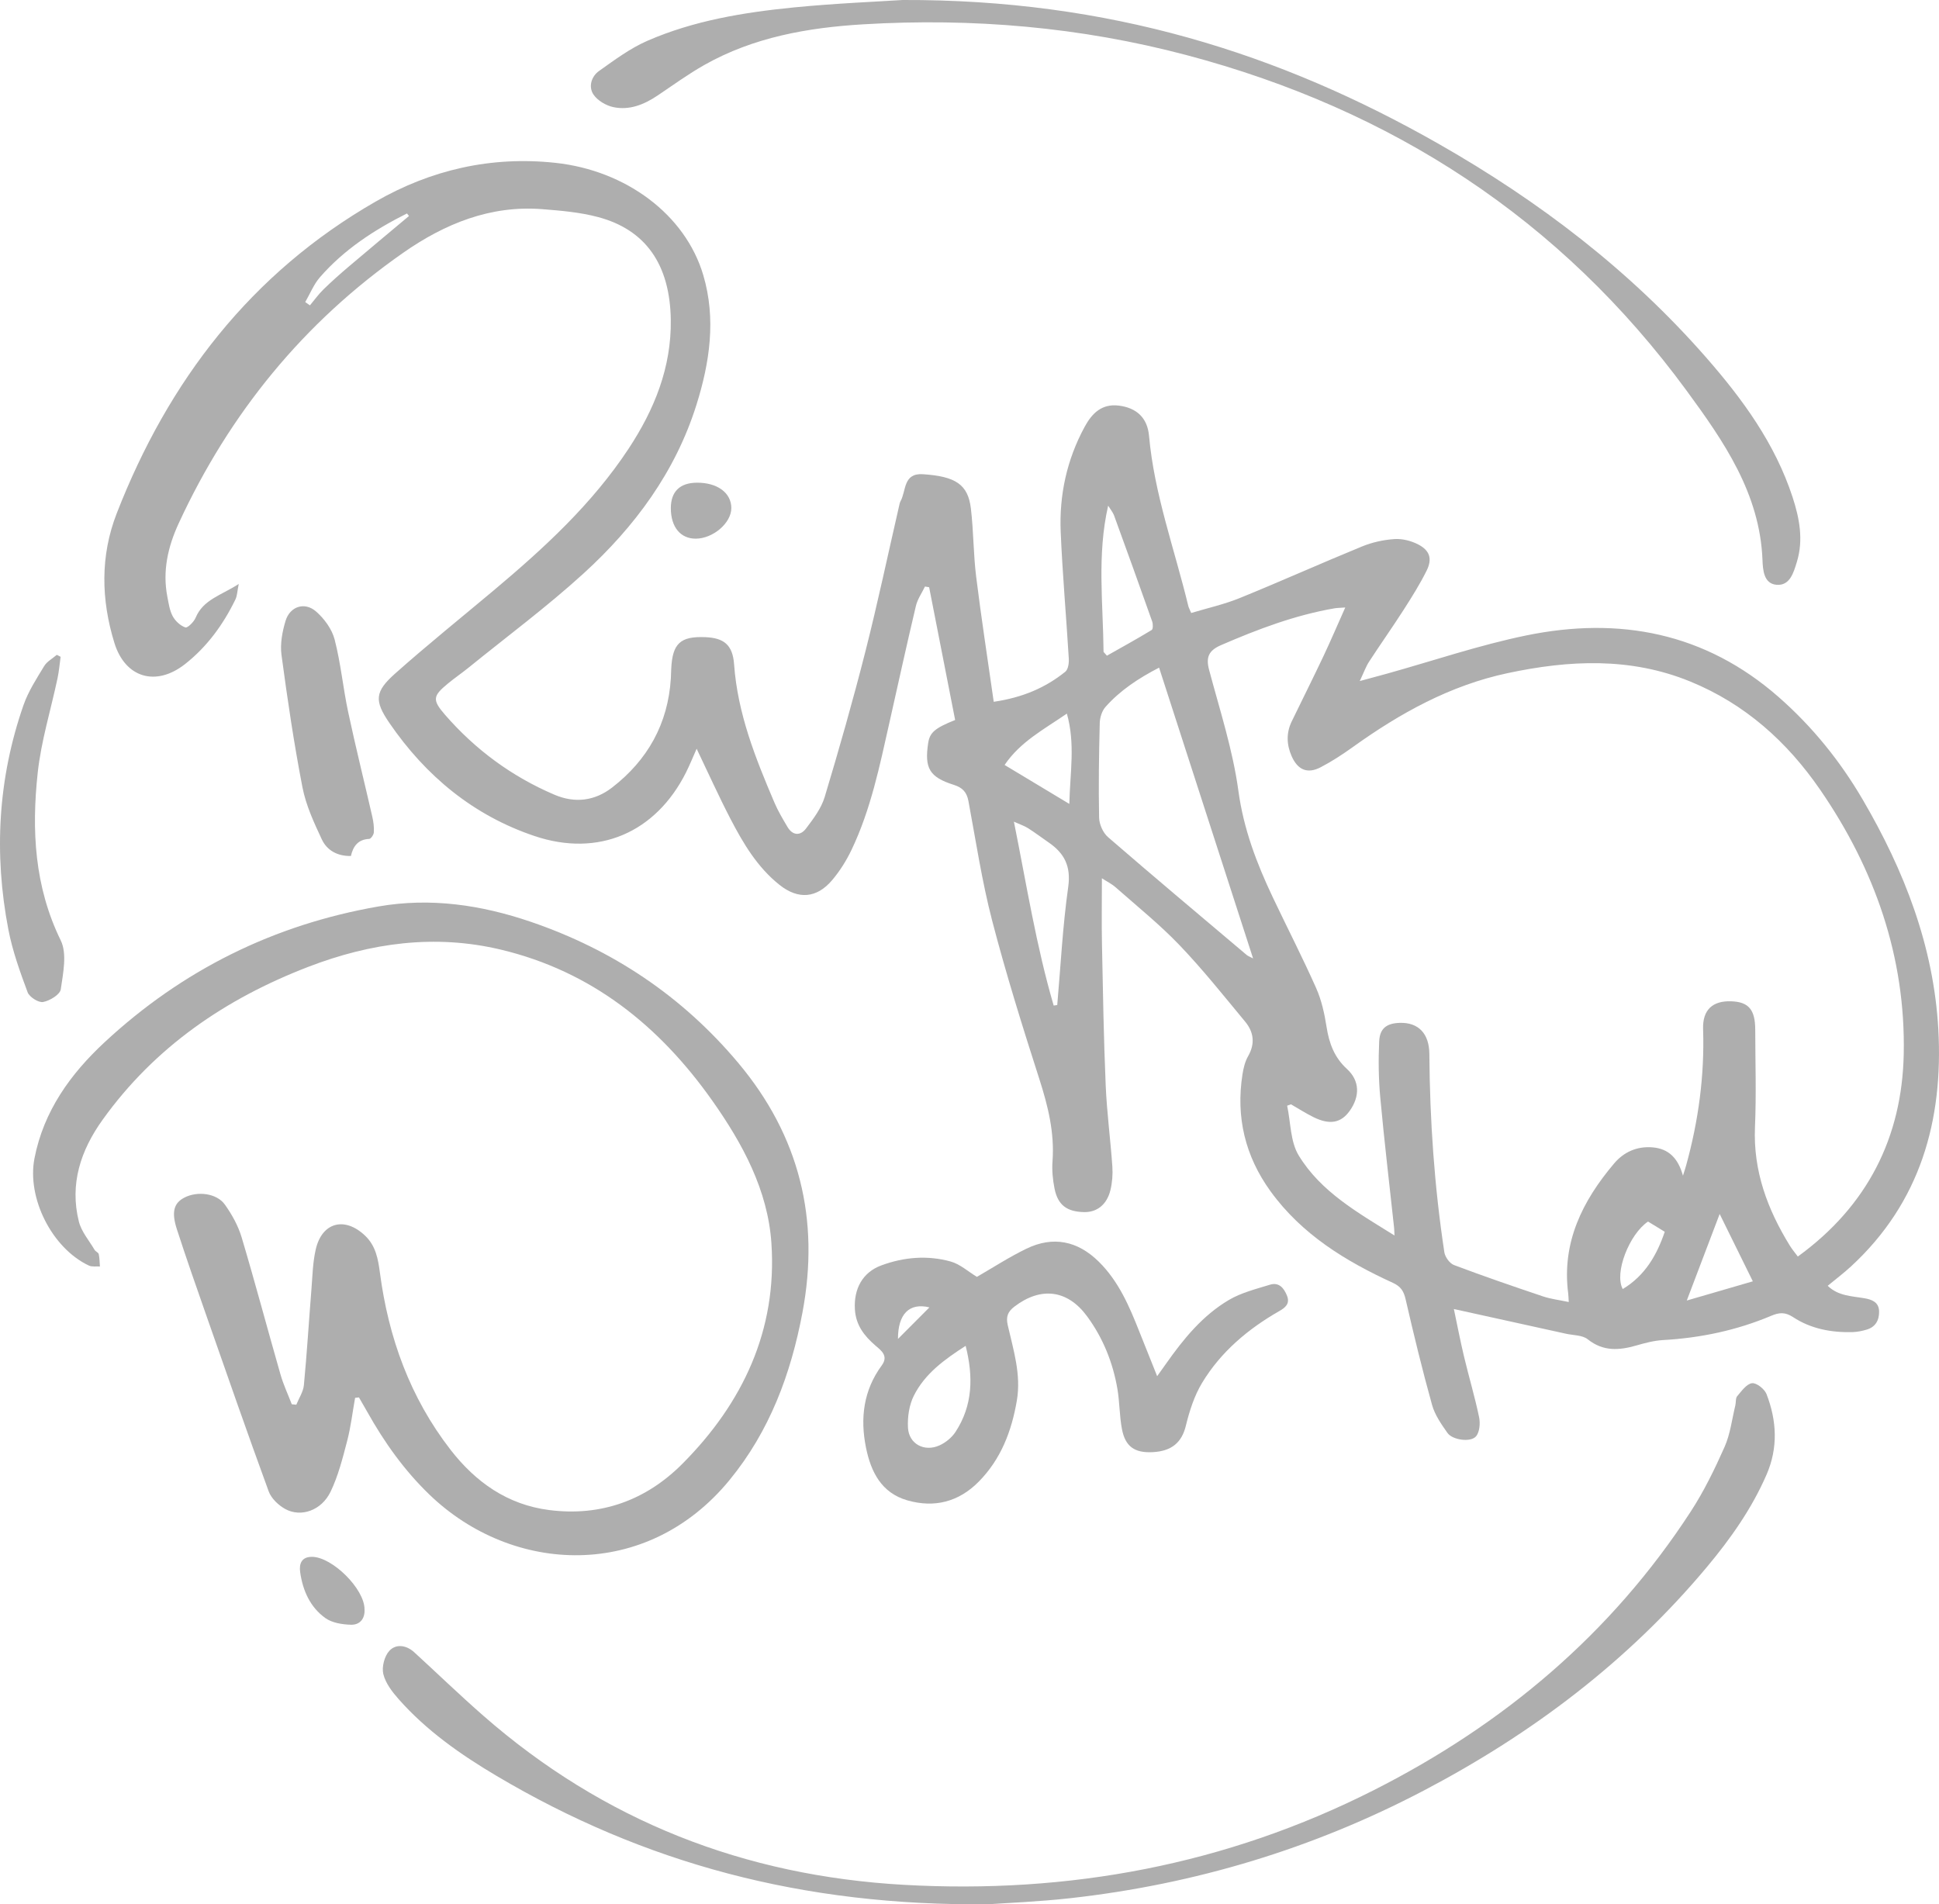 <?xml version="1.0" encoding="UTF-8"?>
<svg data-bbox="-0.002 -0.007 1938.117 1903.539" viewBox="0 0 1938.13 1903.53" xmlns="http://www.w3.org/2000/svg" data-type="color">
    <g>
        <path d="M993.27 701.51c28.88-4.24 51.65-14.03 71.54-30.03 2.87-2.31 3.77-8.65 3.51-13.01-2.53-42.28-6.32-84.5-8.1-126.8-1.56-36.92 6.19-72.35 23.95-105.04 7.16-13.18 16.92-23.35 34.2-21.18 17.43 2.19 28.51 11.93 30.15 30.24 5.26 58.55 25.61 113.52 39.25 170.08.36 1.51 1.18 2.91 2.89 6.98 16.11-4.87 32.79-8.54 48.39-14.88 41-16.66 81.38-34.83 122.33-51.61 10.18-4.17 21.51-6.68 32.48-7.41 7.83-.52 16.71 1.74 23.75 5.4 11.58 6.02 14.22 14.39 8.39 26.14-6.72 13.54-14.82 26.45-23 39.2-11.22 17.48-23.23 34.45-34.56 51.86-3.14 4.83-5.08 10.44-9.3 19.34 11.47-3.11 19.32-5.2 27.13-7.37 46.43-12.93 92.3-28.59 139.4-38.25 92.94-19.05 178.67-2.78 252.04 61.48 33.69 29.51 61.49 63.91 84.06 102.45 41.68 71.2 71.14 147.03 75.69 230.02 4.98 90.81-17.88 172.81-87.29 236.81-7.3 6.73-15.27 12.73-23.29 19.36 10.54 10.28 24.04 10.23 36.84 12.47 7.31 1.28 14.33 3.82 14.52 13.11.17 8.9-3.57 15.61-12.47 18.25-4.55 1.35-9.37 2.32-14.09 2.45-21.19.57-41.64-3.27-59.46-14.99-7.89-5.19-13.87-4.66-21.77-1.33-34.53 14.56-70.65 22.16-108.07 24.28-8.98.51-17.99 2.89-26.7 5.4-17.23 4.96-33.2 6.19-48.68-6.19-5.28-4.22-14.23-3.89-21.54-5.5-36.95-8.17-73.92-16.29-112.24-24.73 3.29 15.51 6.38 31.7 10.2 47.71 4.81 20.19 10.8 40.13 15.02 60.43 1.27 6.11.53 15.07-3.19 19.23-5.53 6.17-23.49 3.48-28.4-3.47-6.15-8.7-12.65-18.04-15.44-28.09-9.73-34.95-18.3-70.23-26.43-105.59-1.89-8.22-4.9-12.83-12.75-16.42-47.3-21.67-91.08-48.39-122.31-91.57-25.32-35.01-34.71-74.09-28-116.82.98-6.24 2.56-12.81 5.65-18.2 7.18-12.54 5.6-24.13-2.99-34.49-21.39-25.8-42.32-52.13-65.45-76.31-19.82-20.72-42.36-38.84-63.9-57.88-4.02-3.55-9.02-5.99-13.82-9.1 0 23.03-.36 44.84.08 66.63.94 46.75 1.73 93.52 3.71 140.23 1.15 27.12 4.78 54.12 6.66 81.22.54 7.84-.09 16.08-1.95 23.7-3.52 14.45-13.48 22.12-26.15 21.9-17.3-.3-26.38-6.96-29.7-23.54-1.79-8.92-2.68-18.32-2.01-27.37 2.1-28.51-4.52-55.15-13.16-82.06-16.84-52.43-33.3-105.06-47.16-158.32-10.22-39.28-16.26-79.66-23.73-119.64-1.68-8.97-5.99-13.42-14.68-16.17-24.31-7.69-29.37-16.59-25.56-41.68 1.59-10.49 6.48-14.97 26.96-23.12-8.58-43.83-17.29-88.27-25.99-132.71l-4.17-.72c-3.09 6.46-7.46 12.62-9.07 19.43-9.2 38.84-17.75 77.82-26.5 116.77-9.72 43.24-18.59 86.79-37.87 127.1-5.11 10.68-11.62 21.06-19.25 30.1-15.48 18.33-33.93 19.75-52.68 4.86-22.1-17.55-36.24-41.37-48.97-65.88-11.91-22.93-22.52-46.55-33.88-70.22-3.57 8.01-6.76 15.98-10.59 23.63-30.26 60.28-87.54 85.16-151.5 63.61-61.09-20.58-108.67-59.99-144.92-112.86-15.49-22.59-14.68-31.49 5.87-49.75 31.94-28.39 65.27-55.2 98.02-82.68 50.32-42.24 98.59-86.47 135.09-141.86 25.77-39.11 42.9-81.23 42.19-128.96-.83-55.04-24.99-89.91-72.73-102.61-17.96-4.78-36.93-6.4-55.57-7.87-51.97-4.13-97.61 14.59-138.97 43.44-99.53 69.45-173.73 160.49-224.6 270.59-10.73 23.23-16.38 47.62-11.33 73.42 1.29 6.62 2.24 13.69 5.36 19.46 2.6 4.79 7.65 9.49 12.64 11.17 2.18.74 8.5-5.49 10.24-9.68 7.62-18.29 25.6-22.4 43.11-33.77-1.5 7.27-1.54 11.82-3.34 15.52-12.2 25.12-28.4 47.38-50.46 64.67-28.91 22.65-59.71 13.84-70.54-21.39-13.23-43.04-14.21-86.79 2.38-129.4 51.64-132.6 134.22-240.07 258.83-311.66 55.25-31.74 115.34-45.62 179.67-38.69 70.35 7.57 129.85 51.61 147.77 112.22 12.95 43.8 6.51 87.26-6.85 129.77-21.08 67.04-61.67 121.83-112.74 168.4-36.52 33.31-76.42 62.91-114.87 94.1-6.83 5.54-14.12 10.5-20.89 16.09-14.91 12.32-15.79 16.18-2.78 31.13 30.31 34.85 66.69 61.69 109.29 79.88 20.66 8.82 40.41 6.23 57.68-7.12 35.58-27.51 55.95-63.78 58.76-109.23.2-3.19.23-6.39.38-9.59 1.23-25.33 9.16-32.61 34.34-31.51 18.22.8 27.09 7.62 28.49 27.15 3.51 49.17 21.38 93.87 40.38 138.34 3.59 8.4 8.34 16.34 13.01 24.23 5.23 8.83 12.93 8.91 18.48 1.59 7.38-9.73 15.27-20.18 18.7-31.59 14.48-48.1 28.24-96.46 40.61-145.14 12.29-48.36 22.59-97.22 33.78-145.86.36-1.55.63-3.22 1.39-4.58 5.81-10.38 2.46-28.36 22.42-27.04 32.7 2.16 45.06 10.25 47.92 34.28 2.69 22.58 2.47 45.51 5.26 68.08 5.09 41.13 11.46 82.11 17.58 125.16Zm574.77 600.02c-.27-4.45-.26-6.43-.52-8.37-6.66-51.11 14.17-92.68 45.84-130.12 9.64-11.4 22.71-17.4 38.32-16.14 16.46 1.32 25.72 11.06 30.53 28.34 1.55-5 2.44-7.62 3.17-10.27 12.31-44.58 18.48-89.81 16.95-136.24-.65-19.65 9.88-28.44 28.03-27.83 17.46.58 24.05 8.27 24.09 28.42.06 32.4 1.14 64.85-.26 97.18-1.9 43.87 12.46 82.35 34.89 118.73 2.2 3.57 4.96 6.79 7.94 10.82 69.76-50.62 104.2-119.38 105.86-202.55 1.94-96.69-28.92-184.74-83.59-264.15-33.05-48.01-75.19-85.78-129.84-108.12-59.84-24.47-121.06-21.45-182.54-8.35-57.29 12.2-107.35 39.94-154.48 73.74-10.36 7.43-21.12 14.49-32.4 20.36-13.19 6.86-22.92 2.64-28.97-11.11-5.08-11.55-5.51-23.23.09-34.77 10.45-21.55 21.19-42.97 31.44-64.62 7.36-15.56 14.11-31.4 22.07-49.23-5.96.44-8.29.42-10.54.8-39.63 6.8-76.84 20.91-113.57 36.8-12.14 5.26-15.44 11.84-12 24.75 10.68 40.12 23.73 80.06 29.29 120.97 5.2 38.2 18.29 72.46 34.38 106.39 14.37 30.3 29.74 60.14 43.35 90.76 5.39 12.12 8.34 25.64 10.4 38.83 2.56 16.4 7.8 30.52 20.41 42.04 12.76 11.65 13.16 27.29 2.57 42.02-8.61 11.98-19.93 14.08-36.11 6.07-7.71-3.82-14.99-8.51-22.47-12.8-1.27.46-2.53.92-3.8 1.38 3.59 16.74 3.15 35.95 11.55 49.75 22.16 36.38 58.93 57.05 95.75 79.99-.22-4.21-.23-6.09-.43-7.95-4.66-43.31-9.81-86.57-13.79-129.93-1.71-18.62-1.95-37.5-1.09-56.19.61-13.1 7.62-18.06 20.55-18.46 18.64-.58 29.45 10.64 29.6 31.04.48 66.43 5.01 132.58 14.99 198.26.72 4.77 5.35 11.17 9.68 12.8 29.43 11.1 59.2 21.32 89.02 31.35 7.77 2.61 16.09 3.56 25.64 5.58Zm-315.52-343.48c-31.59-97.74-62.52-193.44-93.95-290.68-20.81 10.77-38.93 22.78-53.58 39.28-3.54 3.99-5.59 10.61-5.73 16.09-.79 31.54-1.31 63.1-.64 94.63.14 6.64 3.93 15.13 8.91 19.44 45.86 39.71 92.35 78.7 138.68 117.86 1.14.97 2.69 1.46 6.31 3.38Zm-199.29 47.11c1.18-.18 2.36-.35 3.54-.53 3.45-39.35 5.44-78.9 10.96-117.96 2.92-20.64-3.75-33.69-19.49-44.5-6.9-4.74-13.58-9.83-20.64-14.31-3.71-2.35-8.02-3.74-14.14-6.5 12.71 63.24 22.34 124.39 39.76 183.81Zm49.83-353.49 3.37 3.76c14.98-8.47 30.06-16.76 44.76-25.69 1.41-.86 1.39-5.93.48-8.5-12.47-35.28-25.15-70.48-37.98-105.63-1.33-3.63-3.99-6.77-6.03-10.14-11.3 49.35-5.02 97.82-4.6 146.2Zm-34.22 151.92c.73-31.24 6.13-59.98-2.45-90.26-23.35 16.02-46.56 28.18-62.24 51.33 22.01 13.24 42.35 25.48 64.69 38.92Zm650.05 409.91c-11.43 30.09-21.68 57.08-32.86 86.51 22.85-6.64 44.58-12.96 66.02-19.2-11.4-23.15-21.57-43.78-33.16-67.32Zm-96.88 75.03c22.53-13.58 34.22-34.31 41.99-57.24-6.25-3.83-11.46-7.02-16.7-10.22-18.65 12.53-34.04 51.36-25.29 67.46ZM305.1 301.95c1.56 1.1 3.13 2.19 4.69 3.29 4.47-5.33 8.55-11.07 13.5-15.91 8.12-7.93 16.63-15.48 25.28-22.83 19.98-16.97 40.13-33.73 60.22-50.58-.67-.85-1.35-1.7-2.02-2.55-32.51 16.35-62.8 35.97-86.97 63.76-6.21 7.13-9.87 16.48-14.7 24.81Z" fill="#aeaeae" data-color="1"/>
        <path d="M354.93 1397.29c-2.57 14.38-4.24 28.99-7.92 43.07-4.51 17.25-8.92 34.92-16.62 50.84-9.07 18.73-29.55 25.82-45.23 17.23-6.82-3.73-14-10.59-16.59-17.65-21.26-58.05-41.56-116.46-61.99-174.82-10.15-28.99-20.32-57.99-29.79-87.21-5.62-17.35-2.96-26.16 7.42-31.58 13.03-6.81 32.42-4.51 40.58 6.95 7.06 9.9 13.29 21.16 16.75 32.75 13.57 45.49 25.73 91.4 38.82 137.04 2.92 10.18 7.48 19.88 11.29 29.8 1.51.15 3.02.29 4.52.44 2.63-6.53 6.95-12.91 7.59-19.63 3.04-31.76 4.96-63.62 7.51-95.43 1.08-13.5 1.33-27.28 4.37-40.36 6.31-27.13 29.11-32.9 49.38-13.47 10.56 10.12 12.9 23.08 14.72 36.9 8.54 64.91 30.17 124.87 70.57 176.99 25.07 32.33 56.85 54.93 98.53 60.28 51.89 6.66 96.93-9.78 133.16-46.15 60.39-60.62 94.94-133.66 89.07-220.58-3.58-52.96-28.7-99.39-58.96-142.28-52.83-74.88-120.66-129.48-211.45-151.16-65.96-15.75-130.2-6.8-192.63 17.24-82.61 31.82-153.34 80.08-205.54 152.92-21.84 30.47-33.03 64.1-23.67 101.6 2.54 10.16 10.26 19.05 15.78 28.41.97 1.65 3.74 2.57 4.09 4.17.88 4.02.85 8.24 1.18 12.39-3.72-.26-7.95.53-11.1-.96-36.85-17.41-62.03-67.43-54.32-107.14 9.18-47.26 35.97-84.37 70.08-116.06 77.72-72.22 169.25-117.6 273.89-135.76 52.03-9.03 102.69-1.51 152.11 15.36 81.94 27.97 151.51 74.46 207.34 141 61.23 72.98 81.82 156.37 64.19 249.75-11.58 61.35-32.76 118.34-72.83 167.24-82.73 100.96-216.85 94.55-299.77 14.81-25.31-24.34-45.36-52.55-62.44-83.06-2.69-4.8-5.48-9.54-8.23-14.31l-3.87.42Z" fill="#aeaeae" data-color="1"/>
        <path d="M988.14 1903.46c-185.92 2.08-344.87-41.15-491.9-128.34-35.81-21.23-69.89-45.12-97.72-76.59-6.49-7.33-13.17-16.01-15.37-25.13-1.71-7.08 1.11-17.95 6.06-23.28 6.64-7.16 17.01-5.7 24.84 1.48 22.98 21.05 45.41 42.72 68.84 63.24 120.43 105.51 261.42 160.3 420.65 169.24 164.78 9.26 322.17-19.96 469.82-94.73 129.23-65.44 237.18-156.13 316.66-278.47 13.19-20.3 23.96-42.4 33.79-64.58 5.71-12.87 7.36-27.55 10.74-41.43.75-3.1.09-7.16 1.87-9.26 4.32-5.1 9.29-12.18 14.77-12.96 4.4-.62 12.58 5.82 14.54 10.89 10.26 26.55 11.69 53.63.05 80.45-14.78 34.06-35.97 64.06-59.59 92.33-78.77 94.29-174.87 166.79-283.17 223.58-110.8 58.09-228.66 93.58-352.89 107.5-32.11 3.6-64.48 4.81-81.98 6.07Z" fill="#aeaeae" data-color="1"/>
        <path d="M976.47 1276.36c15.63-8.99 32.04-19.7 49.52-28.17 26.55-12.86 51.07-7.9 72.22 12.91 19.88 19.56 30.56 44.53 40.57 69.87 5.51 13.96 11.14 27.87 17.86 44.67 4.27-5.99 6.68-9.34 9.06-12.71 17.36-24.67 36.44-48.02 62.64-63.49 12.37-7.3 27.06-10.93 41-15.23 9.06-2.8 14.05 3.31 17.12 11.06 3.11 7.88-1.72 11.84-7.65 15.23-31.36 17.92-58.52 40.8-77.27 71.83-7.82 12.94-12.63 28.21-16.27 43.04-3.96 16.13-13.71 25.27-33.26 26.22-17.9.87-27.25-5.52-30.59-23.19-2.51-13.26-2.26-27.03-4.56-40.34-4.55-26.29-14.41-50.67-30.24-72.25-19.58-26.69-46.31-29.86-72.71-9.68-6.57 5.02-8.53 10.13-6.64 18.4 5.66 24.8 13.57 49.42 9.12 75.5-5.21 30.54-15.87 58.53-38.06 81.01-20.04 20.31-44.33 26.48-71.42 18.71-25.91-7.44-36.41-28.51-41.3-52.66-5.94-29.3-2.57-57.3 15.71-82.15 7.07-9.62-.55-14.97-6.25-19.88-11.33-9.76-19.65-20.56-20.56-36.28-1.19-20.4 7.6-36.89 26.33-43.84 22.53-8.37 46.16-10.37 69.37-3.93 9.4 2.6 17.46 10.03 26.27 15.35Zm-11.24 68.95c-21.25 13.65-40.77 27.84-51.78 49.8-4.71 9.39-6.45 21.41-5.88 32.04.88 16.19 16.27 24.46 31.39 17.71 6.21-2.77 12.43-7.84 16.13-13.51 17.24-26.38 17.95-55.08 10.14-86.05Zm-36.22-38.44c-20.27-4.97-31.48 6.83-31.44 31.53 9.79-9.82 20.53-20.59 31.44-31.53Z" fill="#aeaeae" data-color="1"/>
        <path d="M902.17 0c205.36-.73 376.43 52.84 536.7 144.31 99.87 57 190.45 126.09 266.5 213.02 36.47 41.69 68.95 86.14 86.42 139.67 6.89 21.11 11.01 42.74 4.27 64.7-3.24 10.57-6.91 24.13-20.52 22.84-12.6-1.19-13.46-14.84-13.85-24.88-2.64-66.57-38.79-118.6-75.74-169.02-126.04-171.96-294.94-281.29-500.07-335.59-105.86-28.02-213.82-37.26-322.96-30.74-55.29 3.3-109.57 12.81-158.74 40.55-16.3 9.2-31.52 20.33-47.11 30.77-13.4 8.97-28.01 14.85-43.99 11.46-7.33-1.55-15.76-6.52-19.85-12.55-5.3-7.82-2.12-18.15 5.54-23.59 15.48-10.98 31.07-22.64 48.3-30.15 46.54-20.27 96.38-28.42 146.49-33.38C836.03 3.24 878.75 1.55 902.17 0Z" fill="#aeaeae" data-color="1"/>
        <path d="M350.74 855.65c-13.67.26-23.98-5.77-29.05-16.56-7.88-16.77-15.9-34.18-19.39-52.19-8.49-43.8-15.01-88.03-20.94-132.27-1.47-11 .8-23.16 4.05-33.97 4.36-14.49 19.06-19.37 30.45-9.47 8.25 7.17 15.93 17.66 18.62 28.03 6.17 23.8 8.42 48.58 13.57 72.69 7.47 35.02 16.16 69.78 24.14 104.7 1.14 5 1.78 10.28 1.5 15.36-.13 2.39-2.93 6.54-4.66 6.61-11.13.47-16.06 7.32-18.28 17.07Z" fill="#aeaeae" data-color="1"/>
        <path d="M60.59 656.52c-1 7.12-1.57 14.33-3.06 21.35-6.68 31.58-16.4 62.81-19.85 94.73-6.18 57.25-3.28 113.63 23.03 167.44 6.5 13.3 2.37 32.73.03 48.9-.76 5.23-10.94 11.43-17.65 12.66-4.61.85-13.72-4.97-15.51-9.78-7.6-20.45-15.1-41.27-19.21-62.61-14.62-75.97-10.41-151.13 15.14-224.43 4.79-13.73 13.02-26.37 20.62-38.94 2.79-4.62 8.35-7.56 12.65-11.26 1.27.65 2.54 1.29 3.8 1.94Z" fill="#aeaeae" data-color="1"/>
        <path d="M364.36 1608.69c.56 9.25-4.56 15.69-13.67 15.4-8.65-.27-18.72-1.84-25.45-6.64-15.19-10.85-22.6-27.49-25.2-45.84-1.17-8.31 1.18-15.37 11.68-15.39 20.24-.05 52.71 32.05 52.64 52.47Z" fill="#aeaeae" data-color="1"/>
        <path d="M670.53 508.14c-.03-16.69 8.95-25.53 26.03-25.64 20.44-.13 34.36 10.09 34.44 25.27.07 14.92-18.17 30.64-35.61 30.68-15.23.04-24.82-11.66-24.85-30.31Z" fill="#aeaeae" data-color="1"/>
    </g>
</svg>
